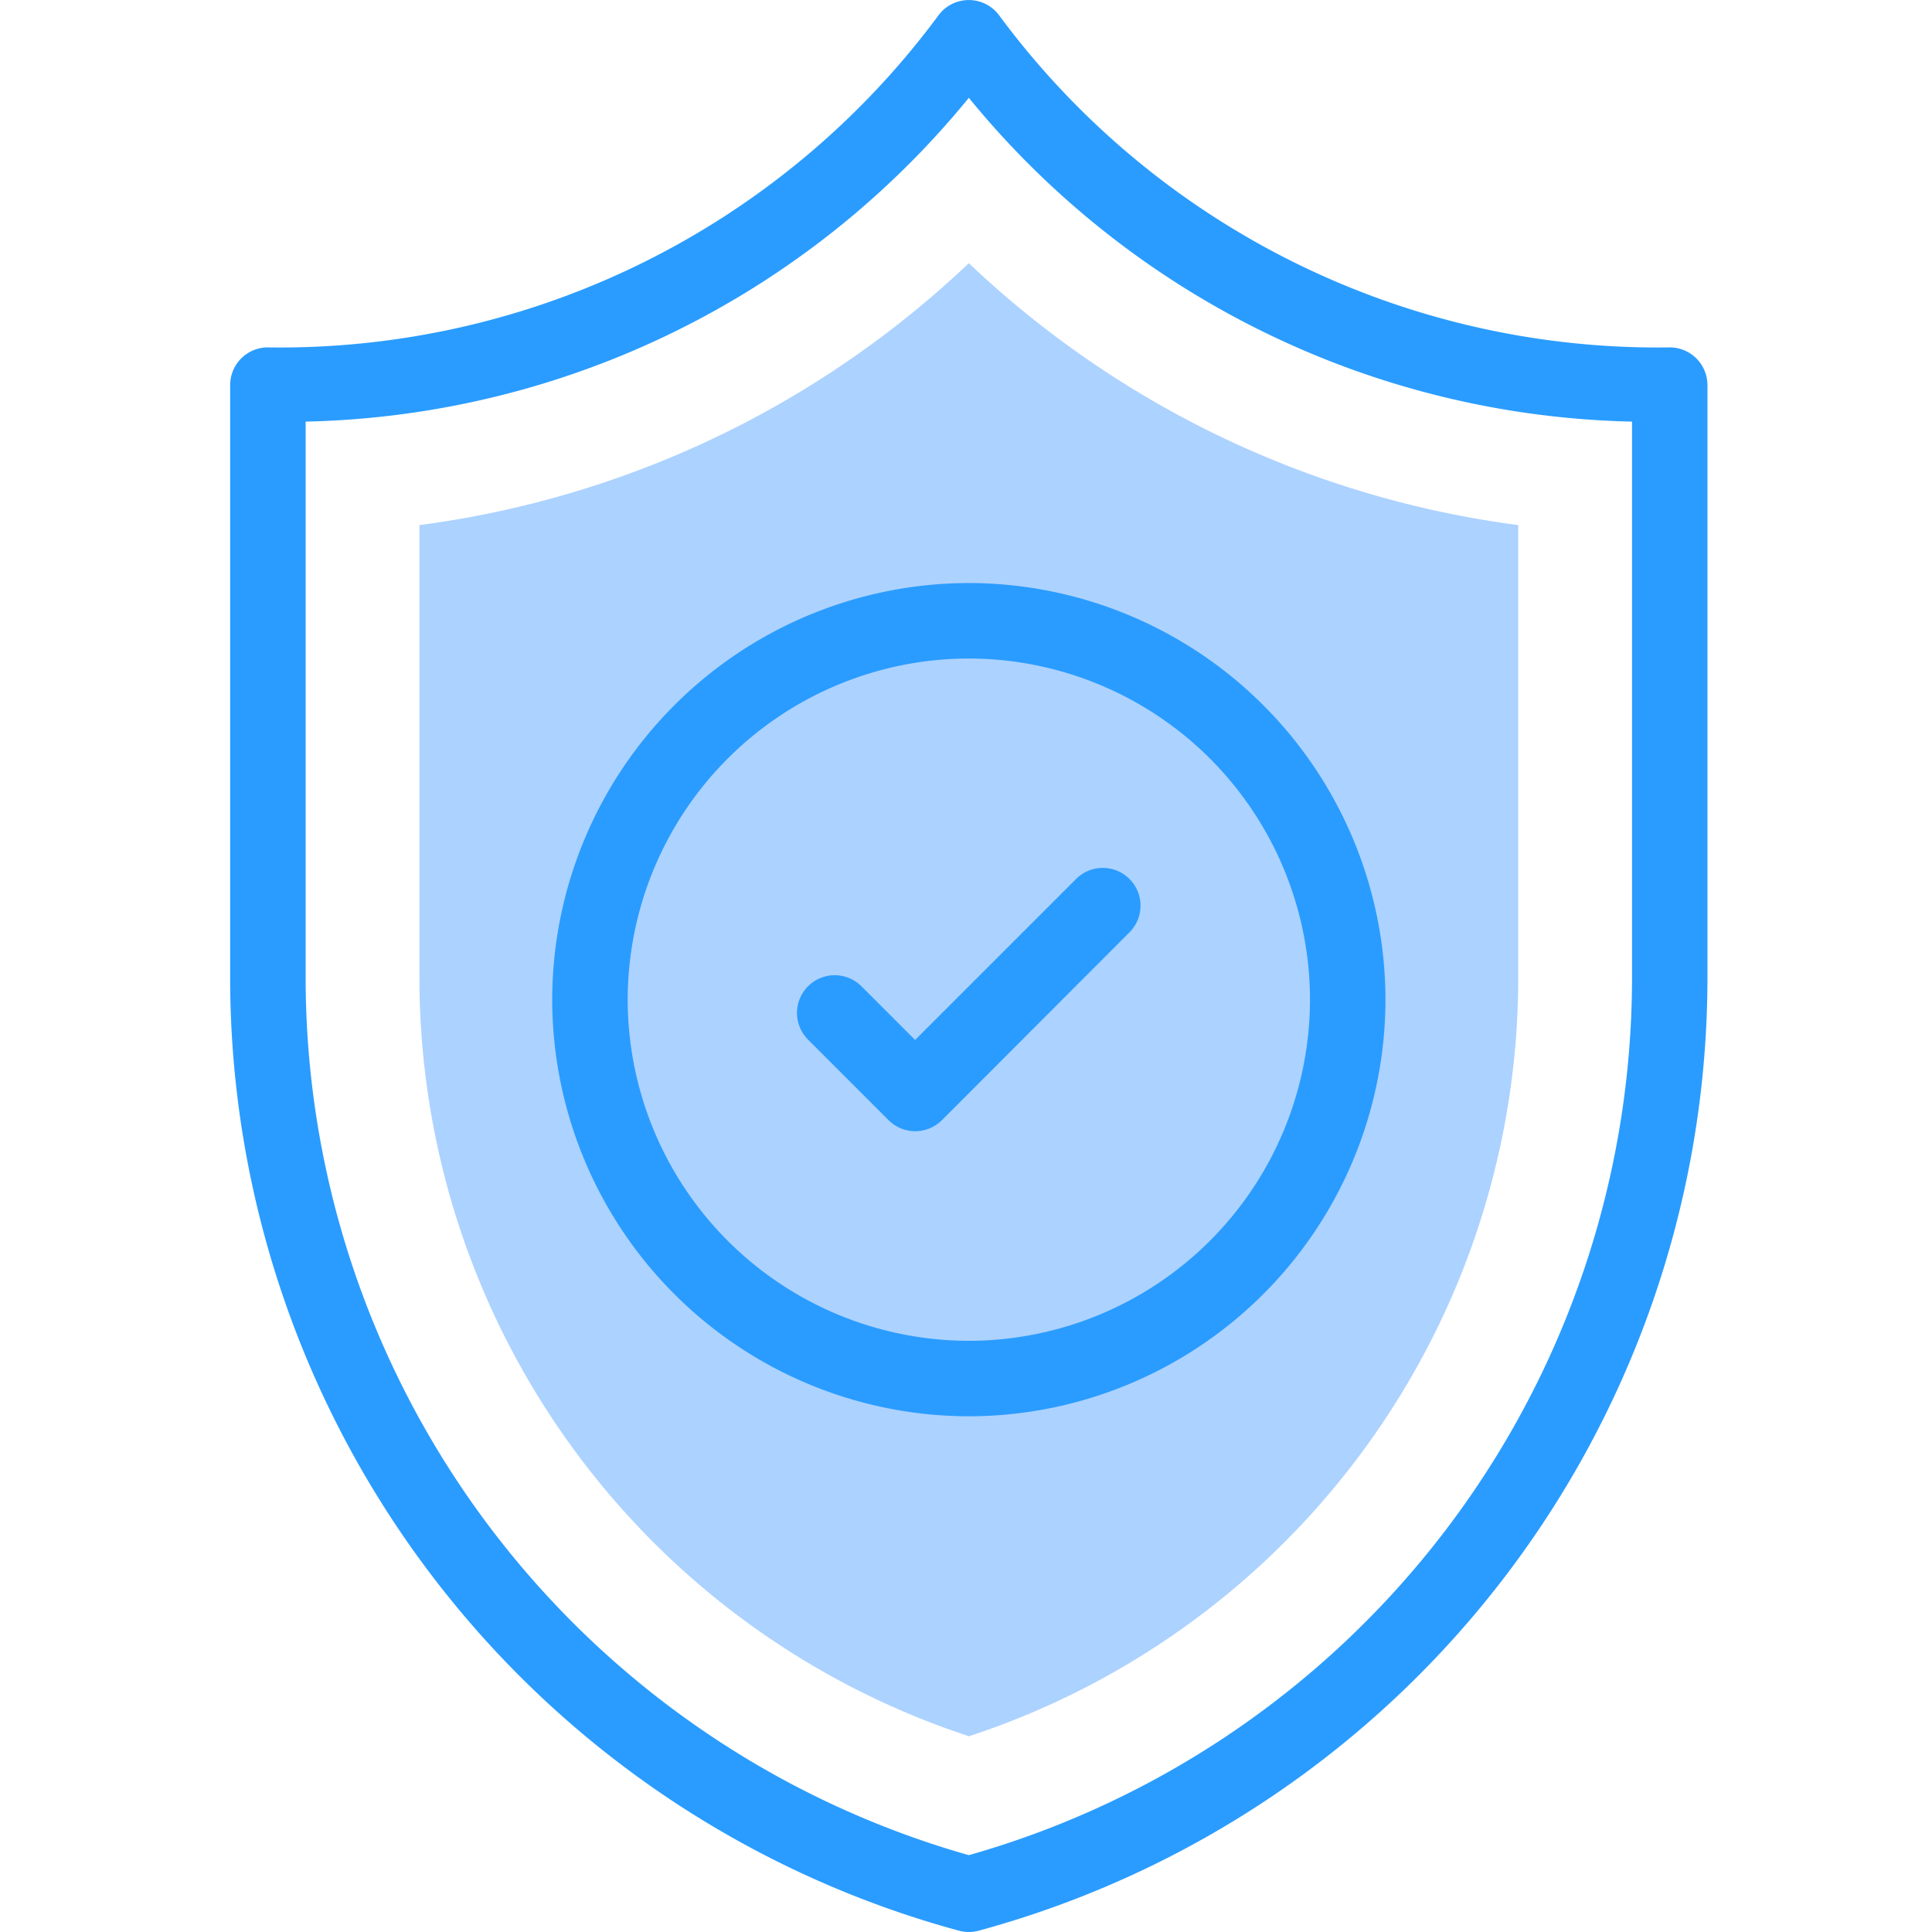 <svg xmlns="http://www.w3.org/2000/svg" xmlns:xlink="http://www.w3.org/1999/xlink" width="48.001" height="48.001" viewBox="0 0 48.001 48.001">
  <defs>
    <clipPath id="clip-path">
      <path id="path4434" d="M0-682.665H48v48H0Z" transform="translate(0 682.665)"/>
    </clipPath>
  </defs>
  <g id="g4428" transform="translate(0 682.665)">
    <g id="g4430" transform="translate(0 -682.665)">
      <g id="g4432" clip-path="url(#clip-path)">
        <g id="g4438" transform="translate(10.422 6.538)">
          <path id="path4440" d="M-180.473-483.885a19.836,19.836,0,0,1-13.65-18.818v-11.272a24.44,24.44,0,0,0,13.65-6.507,24.44,24.44,0,0,0,13.65,6.507V-502.7a19.836,19.836,0,0,1-13.65,18.818" transform="translate(194.122 520.483)" fill="#acd2ff"/>
        </g>
        <g id="g4442" transform="translate(19.806 21.57)">
          <path id="path4444" d="M-10.4-44.665a.938.938,0,0,1-.663-.275l-2-2a.938.938,0,0,1,0-1.326.938.938,0,0,1,1.326,0l1.334,1.334,4-4a.938.938,0,0,1,1.326,0,.938.938,0,0,1,0,1.326L-9.736-44.94A.938.938,0,0,1-10.4-44.665Z" transform="translate(13.333 51.2)" fill="#2a9cff"/>
        </g>
        <g id="g4446" transform="translate(13.72 14.486)">
          <path id="path4448" d="M-270.736-147.21a10.363,10.363,0,0,1,10.351,10.351,10.363,10.363,0,0,1-10.351,10.351,10.363,10.363,0,0,1-10.351-10.351A10.363,10.363,0,0,1-270.736-147.21Zm0,18.827a8.486,8.486,0,0,0,8.476-8.476,8.486,8.486,0,0,0-8.476-8.476,8.486,8.486,0,0,0-8.476,8.476A8.486,8.486,0,0,0-270.736-128.383Z" transform="translate(281.087 147.21)" fill="#2a9cff"/>
        </g>
        <g id="g4450" transform="translate(5.719 0)">
          <path id="path4452" d="M-242.654-621.331a.939.939,0,0,1-.245-.032,24.544,24.544,0,0,1-18.108-23.651v-14.75a.937.937,0,0,1,.921-.937,20.345,20.345,0,0,0,16.689-8.266.938.938,0,0,1,.742-.364.938.938,0,0,1,.742.364,20.345,20.345,0,0,0,16.689,8.266.938.938,0,0,1,.921.937v14.75a24.544,24.544,0,0,1-18.108,23.651A.939.939,0,0,1-242.654-621.331Zm-16.477-37.526v13.843a22.666,22.666,0,0,0,16.477,21.774,22.666,22.666,0,0,0,16.477-21.774v-13.843a21.873,21.873,0,0,1-16.477-8.045A21.873,21.873,0,0,1-259.131-658.857Z" transform="translate(261.006 669.332)" fill="#2a9cff"/>
        </g>
      </g>
    </g>
  </g>
</svg>
